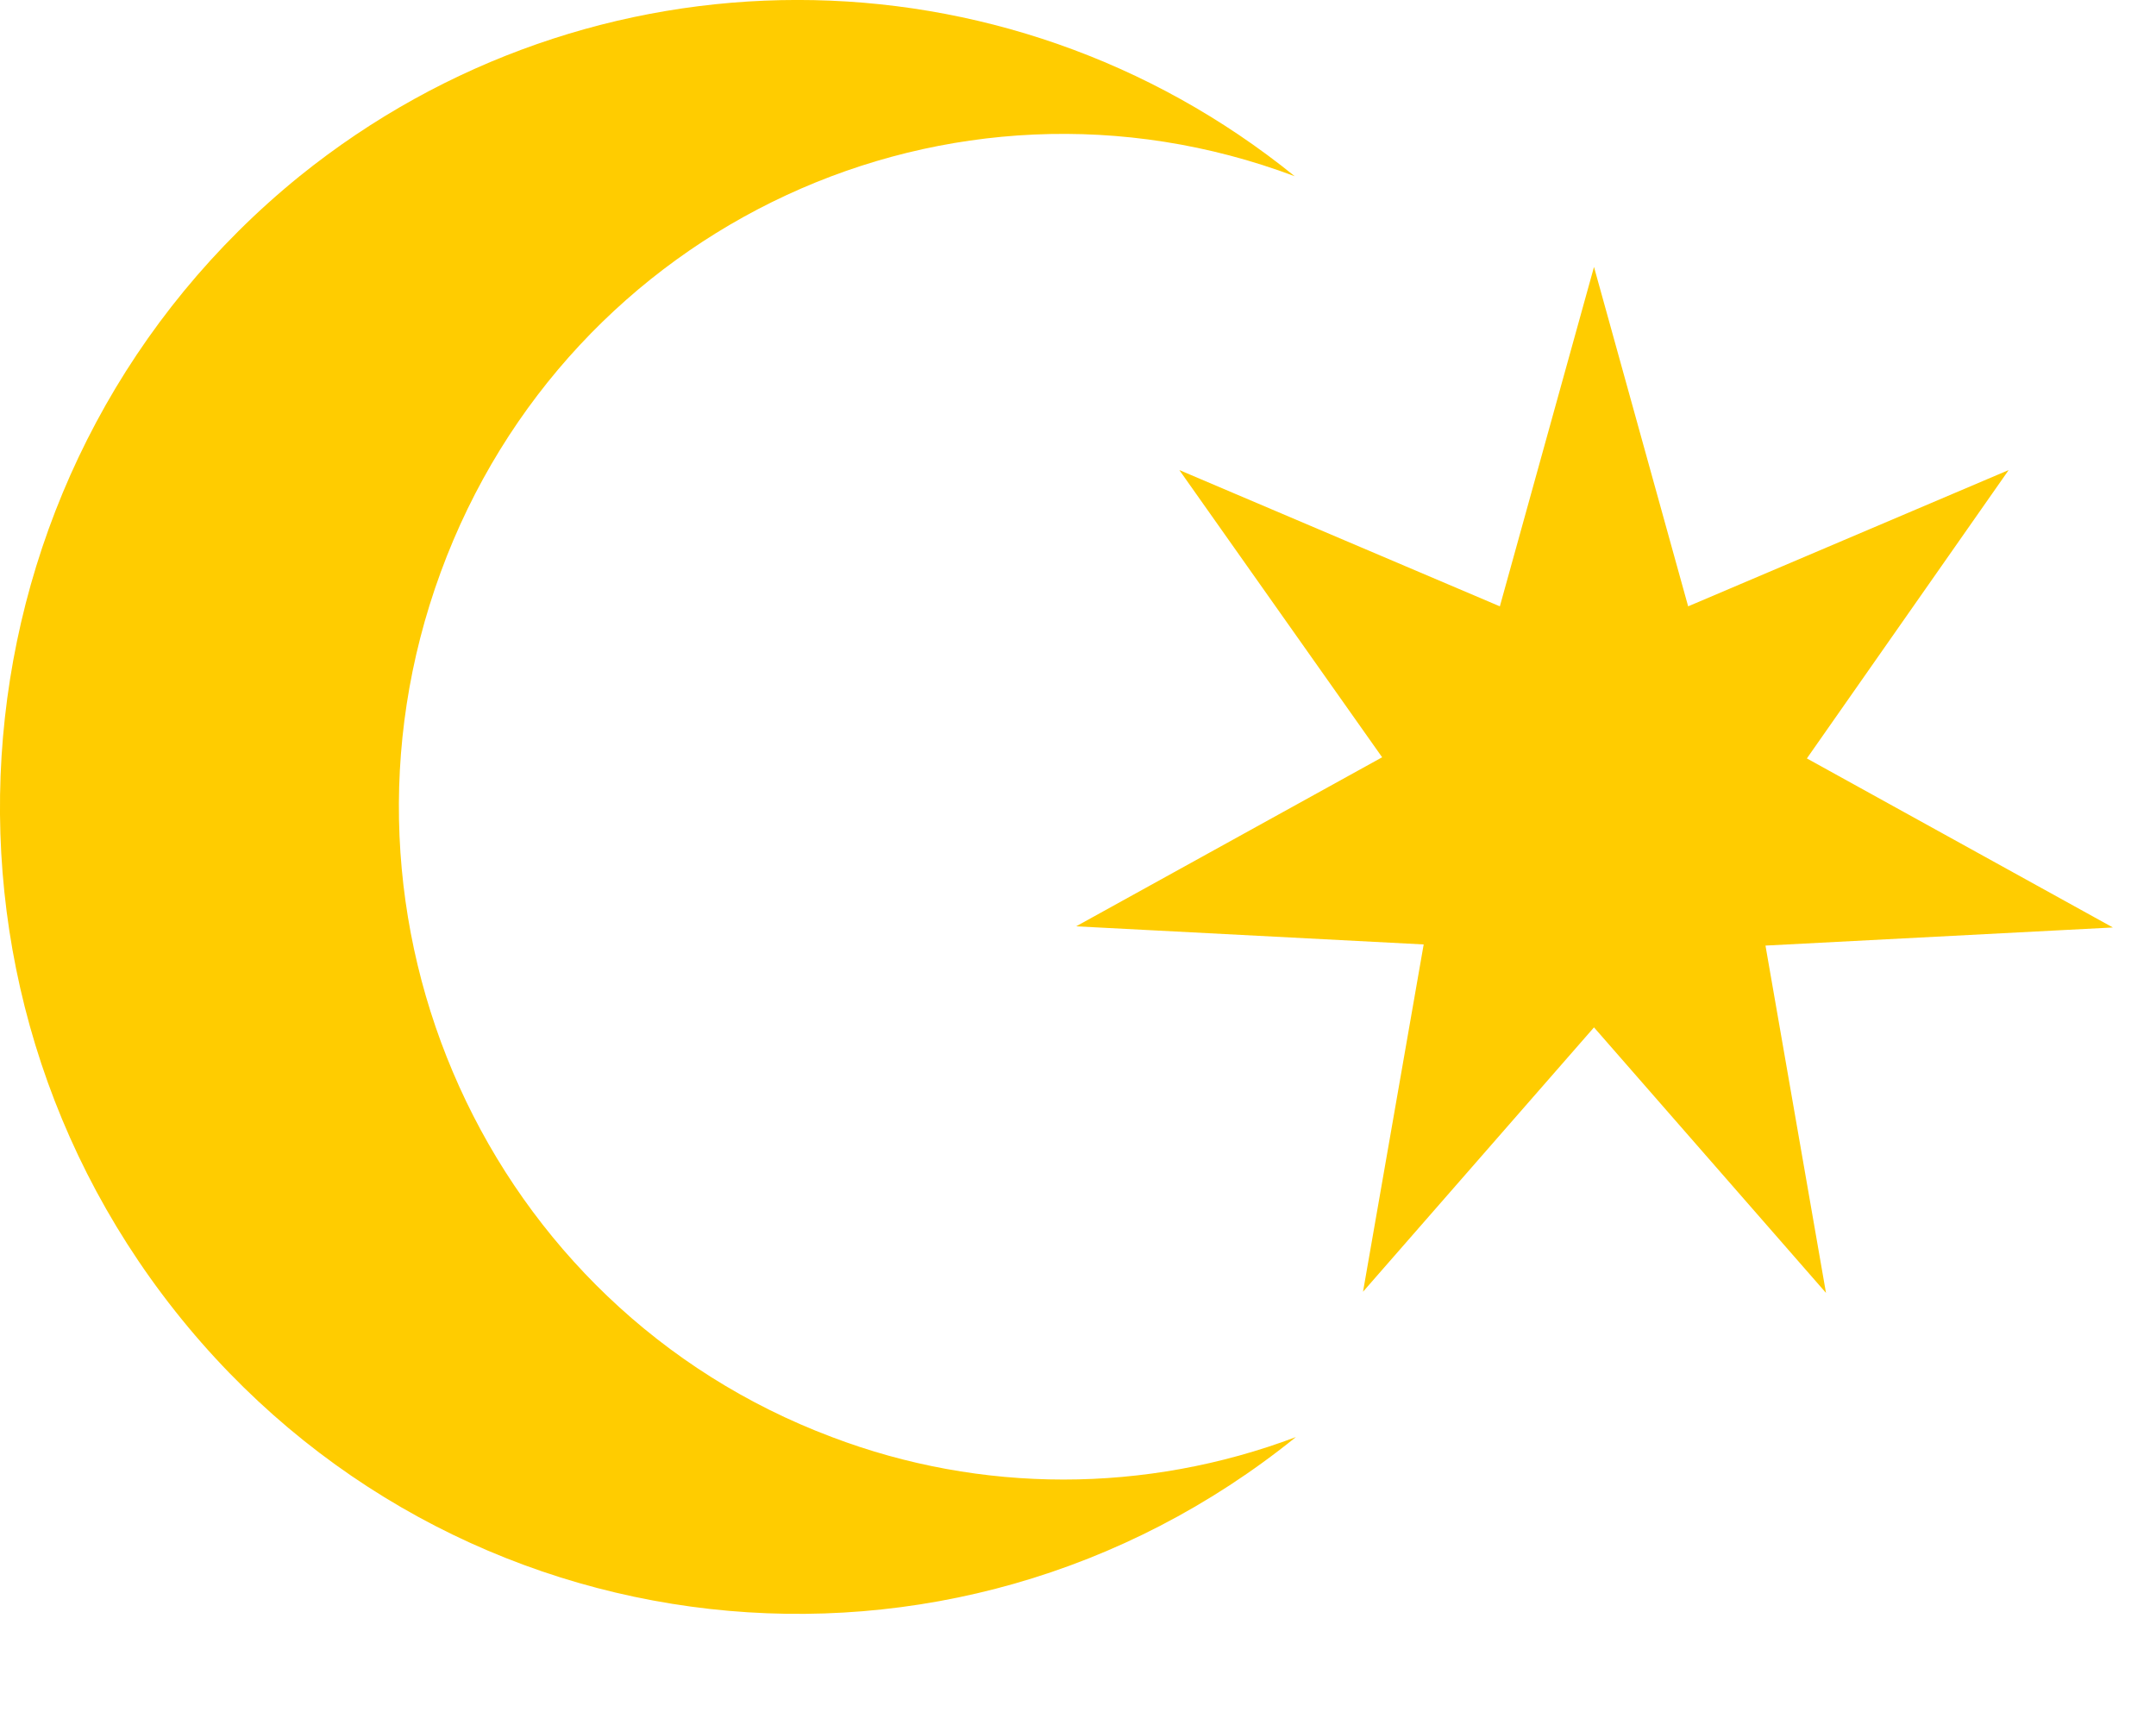 <?xml version="1.0" encoding="utf-8"?>
<svg xmlns="http://www.w3.org/2000/svg" fill="none" height="100%" overflow="visible" preserveAspectRatio="none" style="display: block;" viewBox="0 0 15 12" width="100%">
<path d="M9.008 1.226C6.614 0.326 3.955 1.557 3.066 3.981C2.177 6.405 3.394 9.097 5.788 9.997C6.825 10.391 7.971 10.391 9.016 9.997C6.622 11.931 3.136 11.544 1.218 9.12C-0.7 6.697 -0.31 3.168 2.084 1.226C4.111 -0.409 6.988 -0.409 9.008 1.226V1.226ZM11.09 7.147L9.483 8.986L9.905 6.57L7.487 6.444L9.616 5.268L8.205 3.27L10.435 4.218L11.09 1.857L11.745 4.218L13.975 3.27L12.571 5.276L14.7 6.452L12.283 6.578L12.704 8.994L11.09 7.147V7.147Z" fill="#FFCC00" id="Vector"/>
</svg>